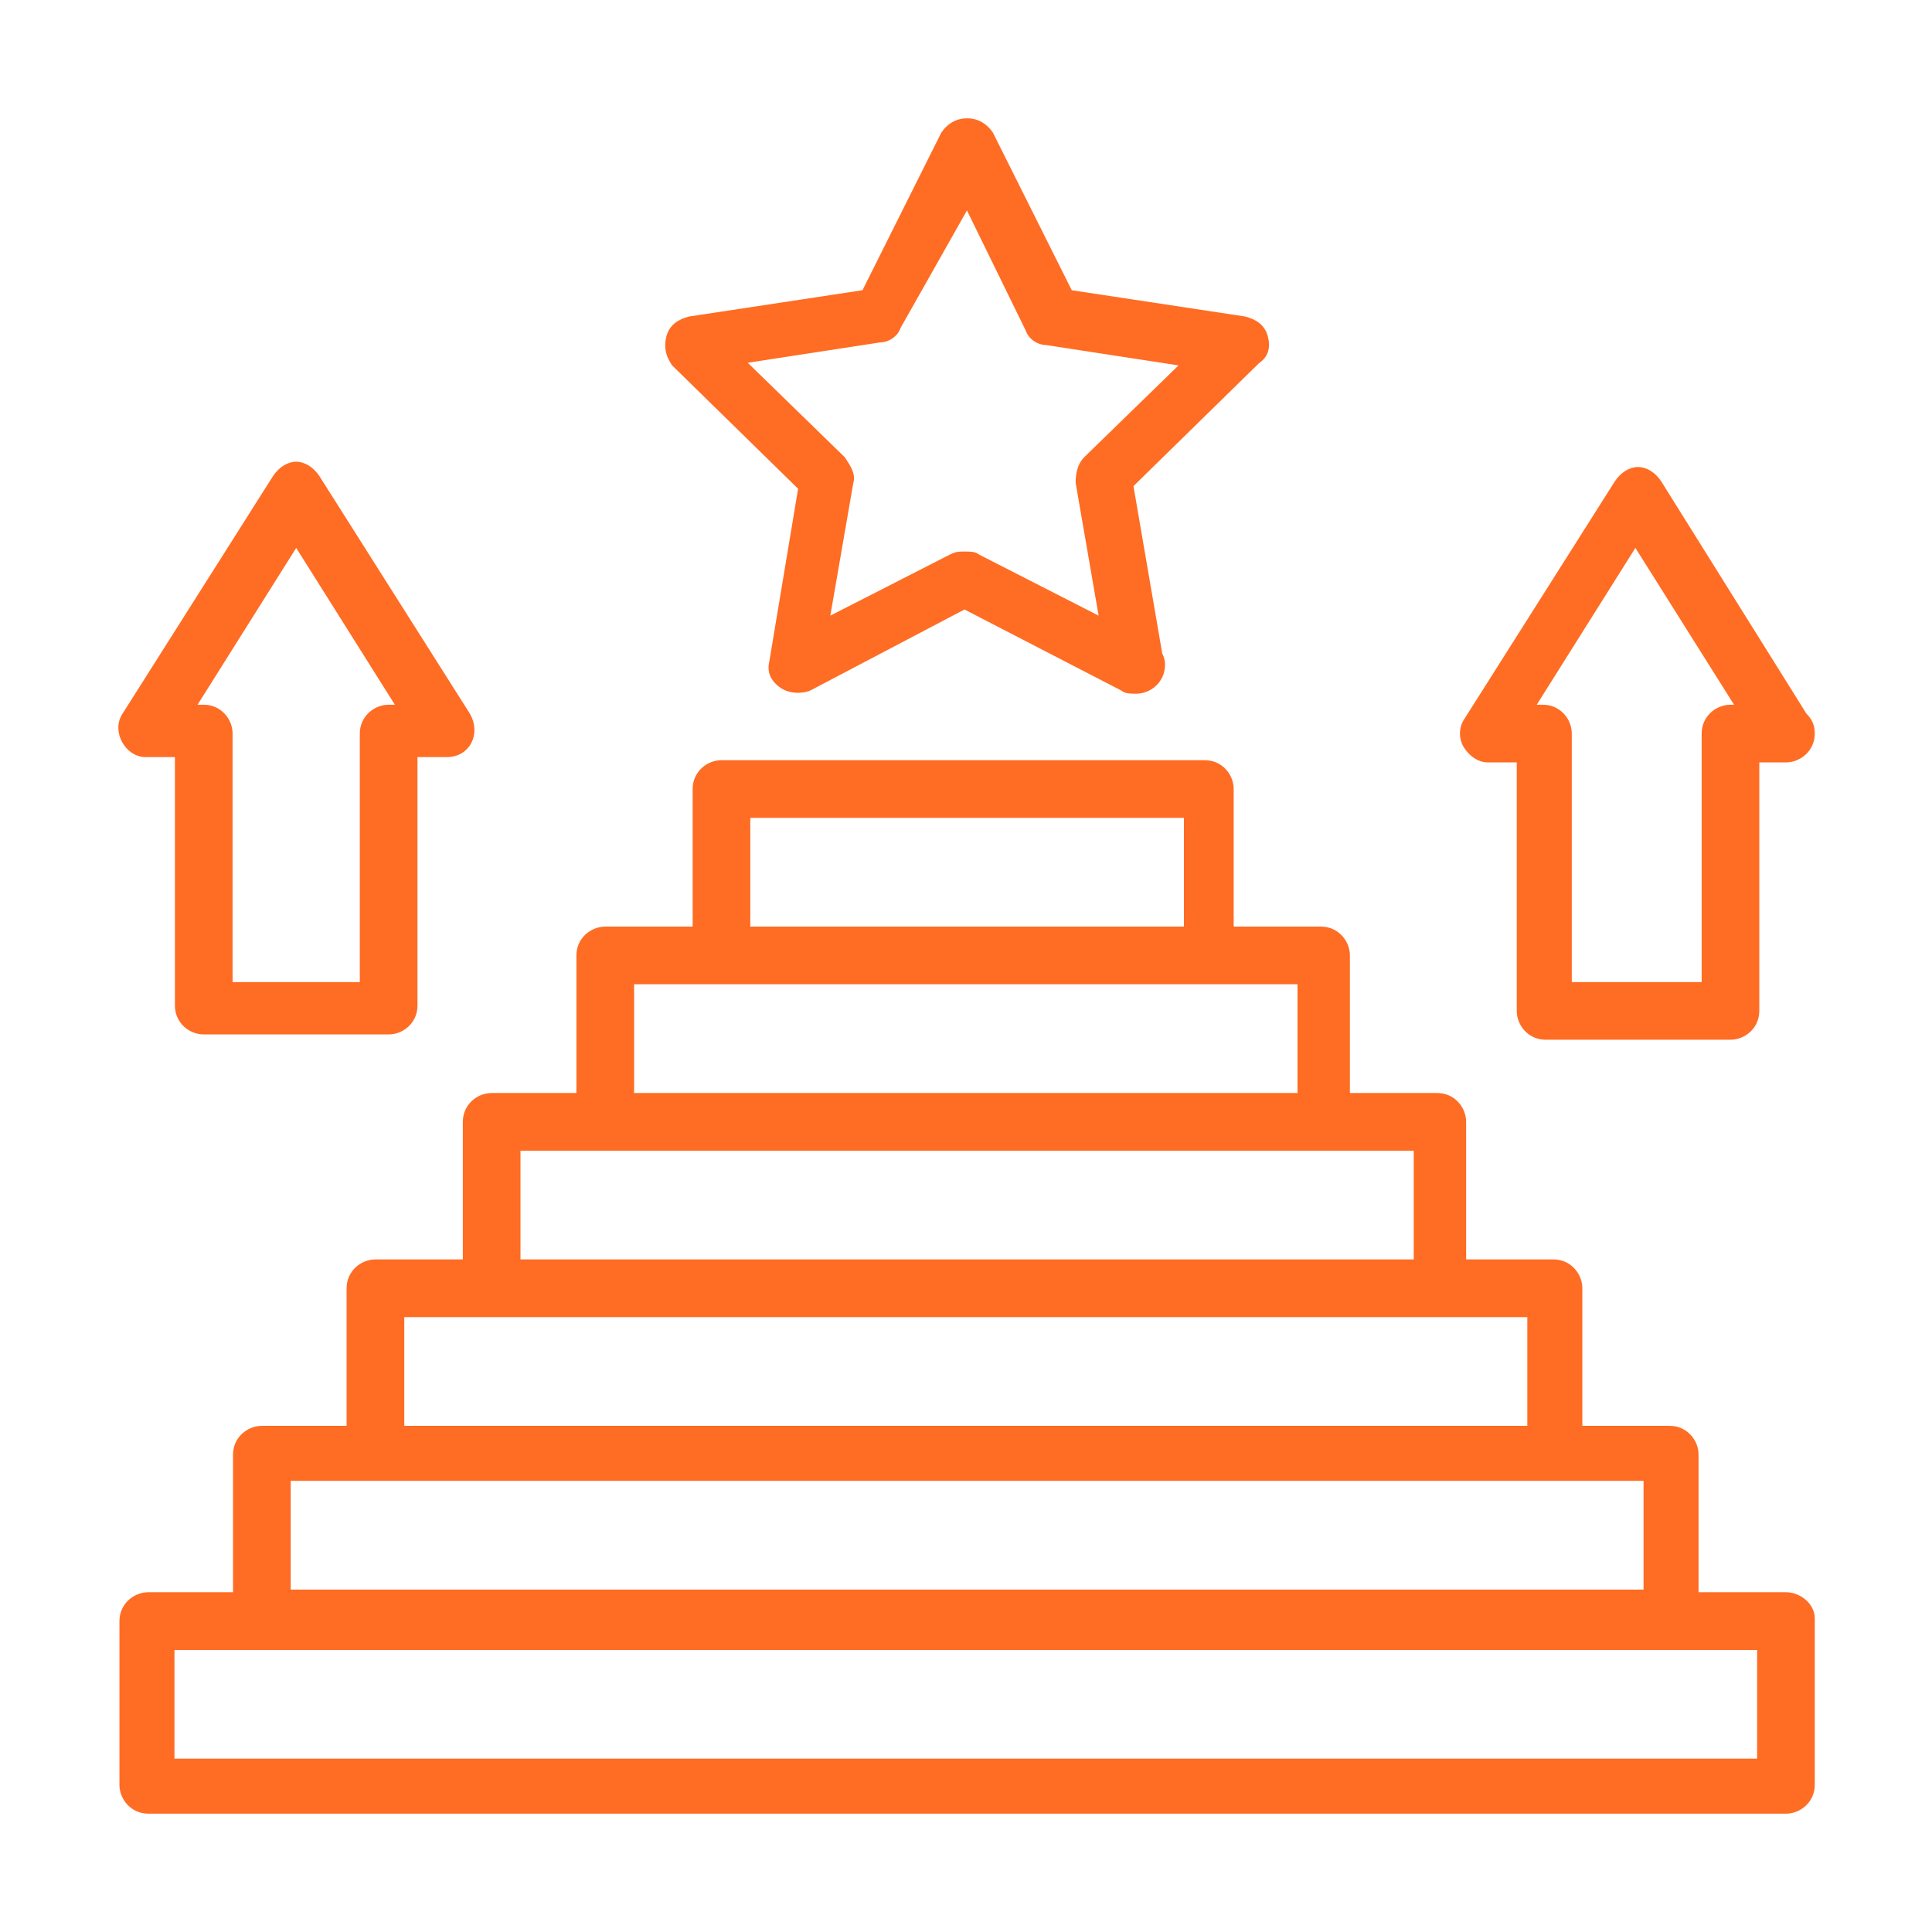 <?xml version="1.0" encoding="UTF-8"?>
<svg xmlns="http://www.w3.org/2000/svg" width="80" height="80" viewBox="0 0 80 80" fill="none">
  <mask id="path-1-outside-1_94_8436" maskUnits="userSpaceOnUse" x="4" y="4" width="72" height="72" fill="black">
    <rect fill="white" x="4" y="4" width="72" height="72"></rect>
    <path d="M73.952 66.031H70.234V60.234C70.234 59.688 69.796 59.141 69.14 59.141H65.421V53.344C65.421 52.797 64.984 52.25 64.327 52.25H60.609V46.453C60.609 45.906 60.171 45.359 59.515 45.359H55.796V39.562C55.796 39.016 55.359 38.469 54.702 38.469H50.984V32.672C50.984 32.125 50.546 31.578 49.89 31.578H29.874C29.327 31.578 28.781 32.016 28.781 32.672V38.469H25.062C24.515 38.469 23.968 38.906 23.968 39.562V45.359H20.359C19.812 45.359 19.265 45.797 19.265 46.453V52.25H15.546C14.999 52.25 14.452 52.688 14.452 53.344V59.141H10.843C10.296 59.141 9.749 59.578 9.749 60.234V66.031H6.14C5.593 66.031 5.046 66.469 5.046 67.125V73.906C5.046 74.453 5.484 75 6.14 75H73.952C74.499 75 75.046 74.562 75.046 73.906V67.016C75.046 66.469 74.499 66.031 73.952 66.031ZM30.968 33.766H49.124V38.469H30.968V33.766ZM26.156 40.656H53.827V45.359H26.156V40.656ZM21.452 47.547H58.64V52.25H21.452V47.547ZM16.64 54.438H63.343V59.141H16.64V54.438ZM11.937 61.219H68.156V65.922H11.937V61.219ZM72.859 72.922H7.124V68.219H72.859V72.922Z"></path>
    <path d="M52.405 13.969C52.296 13.531 51.968 13.312 51.53 13.203L44.312 12.109L41.03 5.547C40.812 5.219 40.484 5 40.046 5C39.609 5 39.28 5.219 39.062 5.547L35.78 12.109L28.562 13.203C28.124 13.312 27.796 13.531 27.687 13.969C27.577 14.406 27.687 14.734 27.905 15.062L33.155 20.203L31.952 27.422C31.843 27.859 32.062 28.188 32.39 28.406C32.718 28.625 33.155 28.625 33.484 28.516L39.937 25.125L46.499 28.516C46.609 28.625 46.827 28.625 47.046 28.625C47.593 28.625 48.14 28.188 48.14 27.531C48.14 27.422 48.14 27.312 48.03 27.094L46.827 20.094L52.077 14.953C52.405 14.734 52.515 14.406 52.405 13.969ZM44.968 19C44.749 19.219 44.64 19.547 44.64 19.984L45.624 25.672L40.484 23.047C40.374 22.938 40.155 22.938 39.937 22.938C39.718 22.938 39.609 22.938 39.39 23.047L34.249 25.672L35.234 19.984C35.343 19.656 35.124 19.328 34.905 19L30.749 14.953L36.437 14.078C36.765 14.078 37.093 13.859 37.202 13.531L40.046 8.5L42.562 13.641C42.671 13.969 42.999 14.188 43.327 14.188L49.015 15.062L44.968 19Z"></path>
    <path d="M68.702 19.984C68.484 19.656 68.156 19.438 67.827 19.438C67.499 19.438 67.171 19.656 66.952 19.984L60.718 29.828C60.499 30.156 60.499 30.594 60.718 30.922C60.937 31.25 61.265 31.469 61.593 31.469H62.906V41.859C62.906 42.406 63.343 42.953 63.999 42.953H71.656C72.202 42.953 72.749 42.516 72.749 41.859V31.469H73.952C74.499 31.469 75.046 31.031 75.046 30.375C75.046 30.047 74.937 29.828 74.718 29.609L68.702 19.984ZM71.656 29.281C71.109 29.281 70.562 29.719 70.562 30.375V40.766H64.984V30.375C64.984 29.828 64.546 29.281 63.89 29.281H63.452L67.718 22.5L71.984 29.281H71.656Z"></path>
    <path d="M8.437 42.734H16.093C16.64 42.734 17.187 42.297 17.187 41.641V31.25H18.499C19.374 31.25 19.812 30.375 19.374 29.609L13.14 19.766C12.921 19.438 12.593 19.219 12.265 19.219C11.937 19.219 11.609 19.438 11.39 19.766L5.156 29.609C4.718 30.266 5.265 31.25 6.031 31.25H7.343V41.641C7.343 42.297 7.89 42.734 8.437 42.734ZM12.265 22.5L16.531 29.281H16.093C15.546 29.281 14.999 29.719 14.999 30.375V40.766H9.531V30.375C9.531 29.828 9.093 29.281 8.437 29.281H7.999L12.265 22.5Z"></path>
  </mask>
  <path d="M73.952 66.031H70.234V60.234C70.234 59.688 69.796 59.141 69.14 59.141H65.421V53.344C65.421 52.797 64.984 52.25 64.327 52.25H60.609V46.453C60.609 45.906 60.171 45.359 59.515 45.359H55.796V39.562C55.796 39.016 55.359 38.469 54.702 38.469H50.984V32.672C50.984 32.125 50.546 31.578 49.89 31.578H29.874C29.327 31.578 28.781 32.016 28.781 32.672V38.469H25.062C24.515 38.469 23.968 38.906 23.968 39.562V45.359H20.359C19.812 45.359 19.265 45.797 19.265 46.453V52.25H15.546C14.999 52.25 14.452 52.688 14.452 53.344V59.141H10.843C10.296 59.141 9.749 59.578 9.749 60.234V66.031H6.14C5.593 66.031 5.046 66.469 5.046 67.125V73.906C5.046 74.453 5.484 75 6.14 75H73.952C74.499 75 75.046 74.562 75.046 73.906V67.016C75.046 66.469 74.499 66.031 73.952 66.031ZM30.968 33.766H49.124V38.469H30.968V33.766ZM26.156 40.656H53.827V45.359H26.156V40.656ZM21.452 47.547H58.64V52.25H21.452V47.547ZM16.64 54.438H63.343V59.141H16.64V54.438ZM11.937 61.219H68.156V65.922H11.937V61.219ZM72.859 72.922H7.124V68.219H72.859V72.922Z" fill="#FF6C23"></path>
  <path d="M52.405 13.969C52.296 13.531 51.968 13.312 51.53 13.203L44.312 12.109L41.03 5.547C40.812 5.219 40.484 5 40.046 5C39.609 5 39.28 5.219 39.062 5.547L35.78 12.109L28.562 13.203C28.124 13.312 27.796 13.531 27.687 13.969C27.577 14.406 27.687 14.734 27.905 15.062L33.155 20.203L31.952 27.422C31.843 27.859 32.062 28.188 32.39 28.406C32.718 28.625 33.155 28.625 33.484 28.516L39.937 25.125L46.499 28.516C46.609 28.625 46.827 28.625 47.046 28.625C47.593 28.625 48.14 28.188 48.14 27.531C48.14 27.422 48.14 27.312 48.03 27.094L46.827 20.094L52.077 14.953C52.405 14.734 52.515 14.406 52.405 13.969ZM44.968 19C44.749 19.219 44.64 19.547 44.64 19.984L45.624 25.672L40.484 23.047C40.374 22.938 40.155 22.938 39.937 22.938C39.718 22.938 39.609 22.938 39.39 23.047L34.249 25.672L35.234 19.984C35.343 19.656 35.124 19.328 34.905 19L30.749 14.953L36.437 14.078C36.765 14.078 37.093 13.859 37.202 13.531L40.046 8.5L42.562 13.641C42.671 13.969 42.999 14.188 43.327 14.188L49.015 15.062L44.968 19Z" fill="#FF6C23"></path>
  <path d="M68.702 19.984C68.484 19.656 68.156 19.438 67.827 19.438C67.499 19.438 67.171 19.656 66.952 19.984L60.718 29.828C60.499 30.156 60.499 30.594 60.718 30.922C60.937 31.25 61.265 31.469 61.593 31.469H62.906V41.859C62.906 42.406 63.343 42.953 63.999 42.953H71.656C72.202 42.953 72.749 42.516 72.749 41.859V31.469H73.952C74.499 31.469 75.046 31.031 75.046 30.375C75.046 30.047 74.937 29.828 74.718 29.609L68.702 19.984ZM71.656 29.281C71.109 29.281 70.562 29.719 70.562 30.375V40.766H64.984V30.375C64.984 29.828 64.546 29.281 63.89 29.281H63.452L67.718 22.5L71.984 29.281H71.656Z" fill="#FF6C23"></path>
  <path d="M8.437 42.734H16.093C16.64 42.734 17.187 42.297 17.187 41.641V31.25H18.499C19.374 31.25 19.812 30.375 19.374 29.609L13.14 19.766C12.921 19.438 12.593 19.219 12.265 19.219C11.937 19.219 11.609 19.438 11.39 19.766L5.156 29.609C4.718 30.266 5.265 31.25 6.031 31.25H7.343V41.641C7.343 42.297 7.89 42.734 8.437 42.734ZM12.265 22.5L16.531 29.281H16.093C15.546 29.281 14.999 29.719 14.999 30.375V40.766H9.531V30.375C9.531 29.828 9.093 29.281 8.437 29.281H7.999L12.265 22.5Z" fill="#FF6C23"></path>
  <path d="M73.952 66.031H70.234V60.234C70.234 59.688 69.796 59.141 69.14 59.141H65.421V53.344C65.421 52.797 64.984 52.25 64.327 52.25H60.609V46.453C60.609 45.906 60.171 45.359 59.515 45.359H55.796V39.562C55.796 39.016 55.359 38.469 54.702 38.469H50.984V32.672C50.984 32.125 50.546 31.578 49.89 31.578H29.874C29.327 31.578 28.781 32.016 28.781 32.672V38.469H25.062C24.515 38.469 23.968 38.906 23.968 39.562V45.359H20.359C19.812 45.359 19.265 45.797 19.265 46.453V52.25H15.546C14.999 52.25 14.452 52.688 14.452 53.344V59.141H10.843C10.296 59.141 9.749 59.578 9.749 60.234V66.031H6.14C5.593 66.031 5.046 66.469 5.046 67.125V73.906C5.046 74.453 5.484 75 6.14 75H73.952C74.499 75 75.046 74.562 75.046 73.906V67.016C75.046 66.469 74.499 66.031 73.952 66.031ZM30.968 33.766H49.124V38.469H30.968V33.766ZM26.156 40.656H53.827V45.359H26.156V40.656ZM21.452 47.547H58.64V52.25H21.452V47.547ZM16.64 54.438H63.343V59.141H16.64V54.438ZM11.937 61.219H68.156V65.922H11.937V61.219ZM72.859 72.922H7.124V68.219H72.859V72.922Z" stroke="#FF6C23" stroke-width="0.2" mask="url(#path-1-outside-1_94_8436)"></path>
  <path d="M52.405 13.969C52.296 13.531 51.968 13.312 51.53 13.203L44.312 12.109L41.03 5.547C40.812 5.219 40.484 5 40.046 5C39.609 5 39.28 5.219 39.062 5.547L35.78 12.109L28.562 13.203C28.124 13.312 27.796 13.531 27.687 13.969C27.577 14.406 27.687 14.734 27.905 15.062L33.155 20.203L31.952 27.422C31.843 27.859 32.062 28.188 32.39 28.406C32.718 28.625 33.155 28.625 33.484 28.516L39.937 25.125L46.499 28.516C46.609 28.625 46.827 28.625 47.046 28.625C47.593 28.625 48.14 28.188 48.14 27.531C48.14 27.422 48.14 27.312 48.03 27.094L46.827 20.094L52.077 14.953C52.405 14.734 52.515 14.406 52.405 13.969ZM44.968 19C44.749 19.219 44.64 19.547 44.64 19.984L45.624 25.672L40.484 23.047C40.374 22.938 40.155 22.938 39.937 22.938C39.718 22.938 39.609 22.938 39.39 23.047L34.249 25.672L35.234 19.984C35.343 19.656 35.124 19.328 34.905 19L30.749 14.953L36.437 14.078C36.765 14.078 37.093 13.859 37.202 13.531L40.046 8.5L42.562 13.641C42.671 13.969 42.999 14.188 43.327 14.188L49.015 15.062L44.968 19Z" stroke="#FF6C23" stroke-width="0.2" mask="url(#path-1-outside-1_94_8436)"></path>
  <path d="M68.702 19.984C68.484 19.656 68.156 19.438 67.827 19.438C67.499 19.438 67.171 19.656 66.952 19.984L60.718 29.828C60.499 30.156 60.499 30.594 60.718 30.922C60.937 31.25 61.265 31.469 61.593 31.469H62.906V41.859C62.906 42.406 63.343 42.953 63.999 42.953H71.656C72.202 42.953 72.749 42.516 72.749 41.859V31.469H73.952C74.499 31.469 75.046 31.031 75.046 30.375C75.046 30.047 74.937 29.828 74.718 29.609L68.702 19.984ZM71.656 29.281C71.109 29.281 70.562 29.719 70.562 30.375V40.766H64.984V30.375C64.984 29.828 64.546 29.281 63.89 29.281H63.452L67.718 22.5L71.984 29.281H71.656Z" stroke="#FF6C23" stroke-width="0.2" mask="url(#path-1-outside-1_94_8436)"></path>
  <path d="M8.437 42.734H16.093C16.64 42.734 17.187 42.297 17.187 41.641V31.25H18.499C19.374 31.25 19.812 30.375 19.374 29.609L13.14 19.766C12.921 19.438 12.593 19.219 12.265 19.219C11.937 19.219 11.609 19.438 11.39 19.766L5.156 29.609C4.718 30.266 5.265 31.25 6.031 31.25H7.343V41.641C7.343 42.297 7.89 42.734 8.437 42.734ZM12.265 22.5L16.531 29.281H16.093C15.546 29.281 14.999 29.719 14.999 30.375V40.766H9.531V30.375C9.531 29.828 9.093 29.281 8.437 29.281H7.999L12.265 22.5Z" stroke="#FF6C23" stroke-width="0.2" mask="url(#path-1-outside-1_94_8436)"></path>
</svg>

